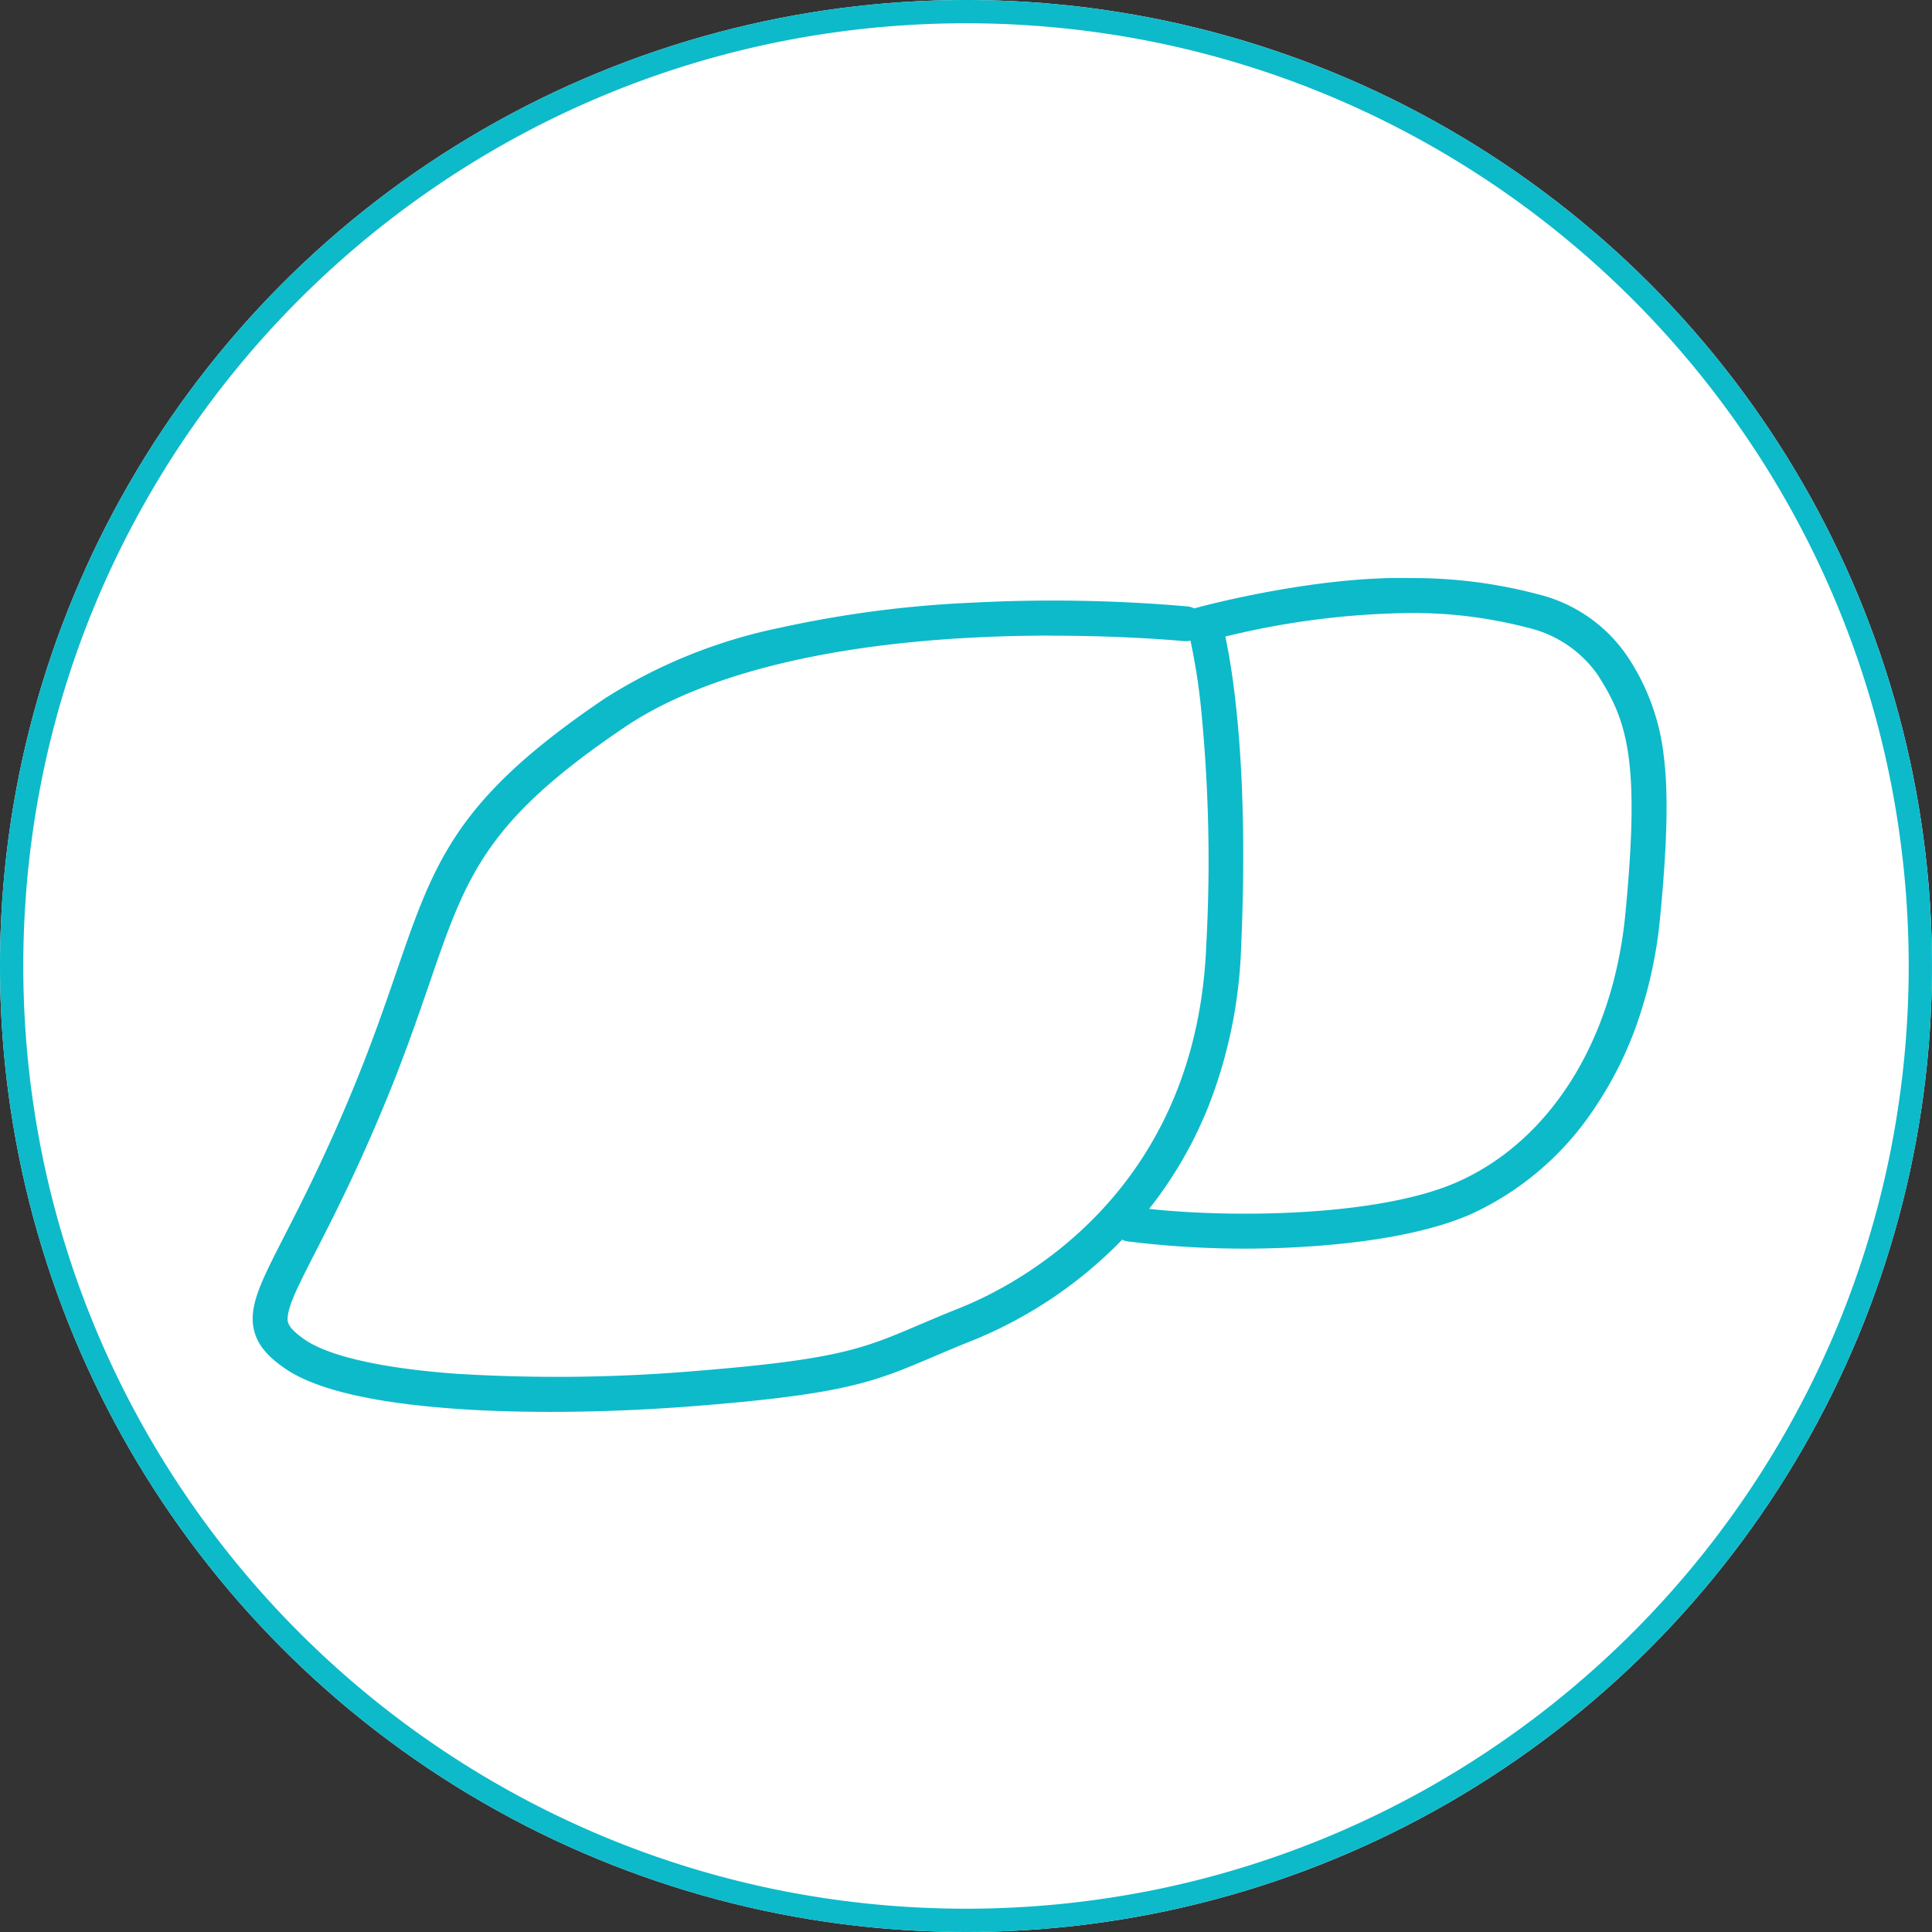 <svg xmlns="http://www.w3.org/2000/svg" width="166" height="166" viewBox="0 0 166 166"><rect x="0" y="0" width="166" height="166" fill="#333333" stroke="none"/><g transform="translate(-305 -2697)"><circle cx="83" cy="83" r="83" transform="translate(305 2697)" fill="#fff"/><path d="M83,2A81.609,81.609,0,0,0,66.674,3.646a80.546,80.546,0,0,0-28.96,12.187A81.242,81.242,0,0,0,8.365,51.472a80.578,80.578,0,0,0-4.719,15.2,81.809,81.809,0,0,0,0,32.653,80.545,80.545,0,0,0,12.187,28.96,81.242,81.242,0,0,0,35.639,29.349,80.578,80.578,0,0,0,15.2,4.719,81.809,81.809,0,0,0,32.653,0,80.545,80.545,0,0,0,28.96-12.187,81.242,81.242,0,0,0,29.349-35.639,80.578,80.578,0,0,0,4.719-15.2,81.809,81.809,0,0,0,0-32.653,80.546,80.546,0,0,0-12.187-28.96A81.242,81.242,0,0,0,114.528,8.365a80.578,80.578,0,0,0-15.2-4.719A81.609,81.609,0,0,0,83,2m0-2A83,83,0,1,1,0,83,83,83,0,0,1,83,0Z" transform="translate(305 2697)" fill="#0dbaca"/><path d="M565.285,1409.592c-2.974,0-5.8-.094-8.369-.283-6.994-.515-11.843-1.671-14.413-3.436-1.512-1.039-3.023-2.425-2.762-4.83.179-1.648,1.132-3.511,2.712-6.6,1.47-2.873,3.484-6.807,5.813-12.434,1.648-3.981,2.787-7.293,3.792-10.216,3.294-9.581,5.109-14.859,17.962-23.535a44.825,44.825,0,0,1,15.034-6.047,96.071,96.071,0,0,1,16.348-2.141,133.094,133.094,0,0,1,18.64.316,1.492,1.492,0,0,1,.558.171l.479-.128c.407-.109,10.068-2.679,18.161-2.478a41.774,41.774,0,0,1,10.942,1.4,12.985,12.985,0,0,1,7.618,5.286,19.12,19.12,0,0,1,3.105,8.223c.455,3.3.377,7.546-.263,14.207a38.462,38.462,0,0,1-1.987,9.161,31.756,31.756,0,0,1-3.694,7.331,25.437,25.437,0,0,1-10.461,8.992c-4.291,1.92-10.355,2.619-14.686,2.868a81.341,81.341,0,0,1-14.914-.476,1.5,1.5,0,0,1-.478-.151,37.533,37.533,0,0,1-12.861,8.665c-1.318.525-2.436,1-3.423,1.422-4.942,2.1-7.422,3.161-19.925,4.171C573.8,1409.412,569.4,1409.592,565.285,1409.592Zm43.084-66.7c-2.117,0-4.432.048-6.855.175-13.081.686-23.391,3.34-29.815,7.676-12.021,8.114-13.619,12.763-16.8,22.024-1.019,2.963-2.174,6.322-3.857,10.388-2.376,5.738-4.421,9.735-5.915,12.653-1.373,2.683-2.281,4.456-2.4,5.554-.051.466-.1.947,1.478,2.033,2.066,1.419,6.66,2.455,12.934,2.917a141.035,141.035,0,0,0,20.835-.252c12.017-.971,14.2-1.9,18.991-3.941,1-.427,2.138-.91,3.488-1.449,4.736-1.887,20.228-9.689,21.181-30.94v-.02l.006-.138h0v-.008a132.9,132.9,0,0,0-.483-20.8,53.526,53.526,0,0,0-.872-5.445,1.491,1.491,0,0,1-.548.045h0C619.674,1343.367,614.985,1342.9,608.369,1342.9Zm8.364,49.258c7.4.808,19.931.624,26.542-2.334,7.962-3.563,13.338-12.173,14.381-23.032,1.265-13.171.191-16.506-2.383-20.526a10.14,10.14,0,0,0-5.959-4.032,39.017,39.017,0,0,0-10.148-1.275,69.8,69.8,0,0,0-15.884,2.024c.692,3.227,2.023,11.654,1.357,26.68,0,.01,0,.02,0,.03l-.008.175v.012a41.081,41.081,0,0,1-2.807,13.482A35.435,35.435,0,0,1,616.733,1392.154Z" transform="translate(-213 1408.719)" fill="#0dbaca"/></g></svg>